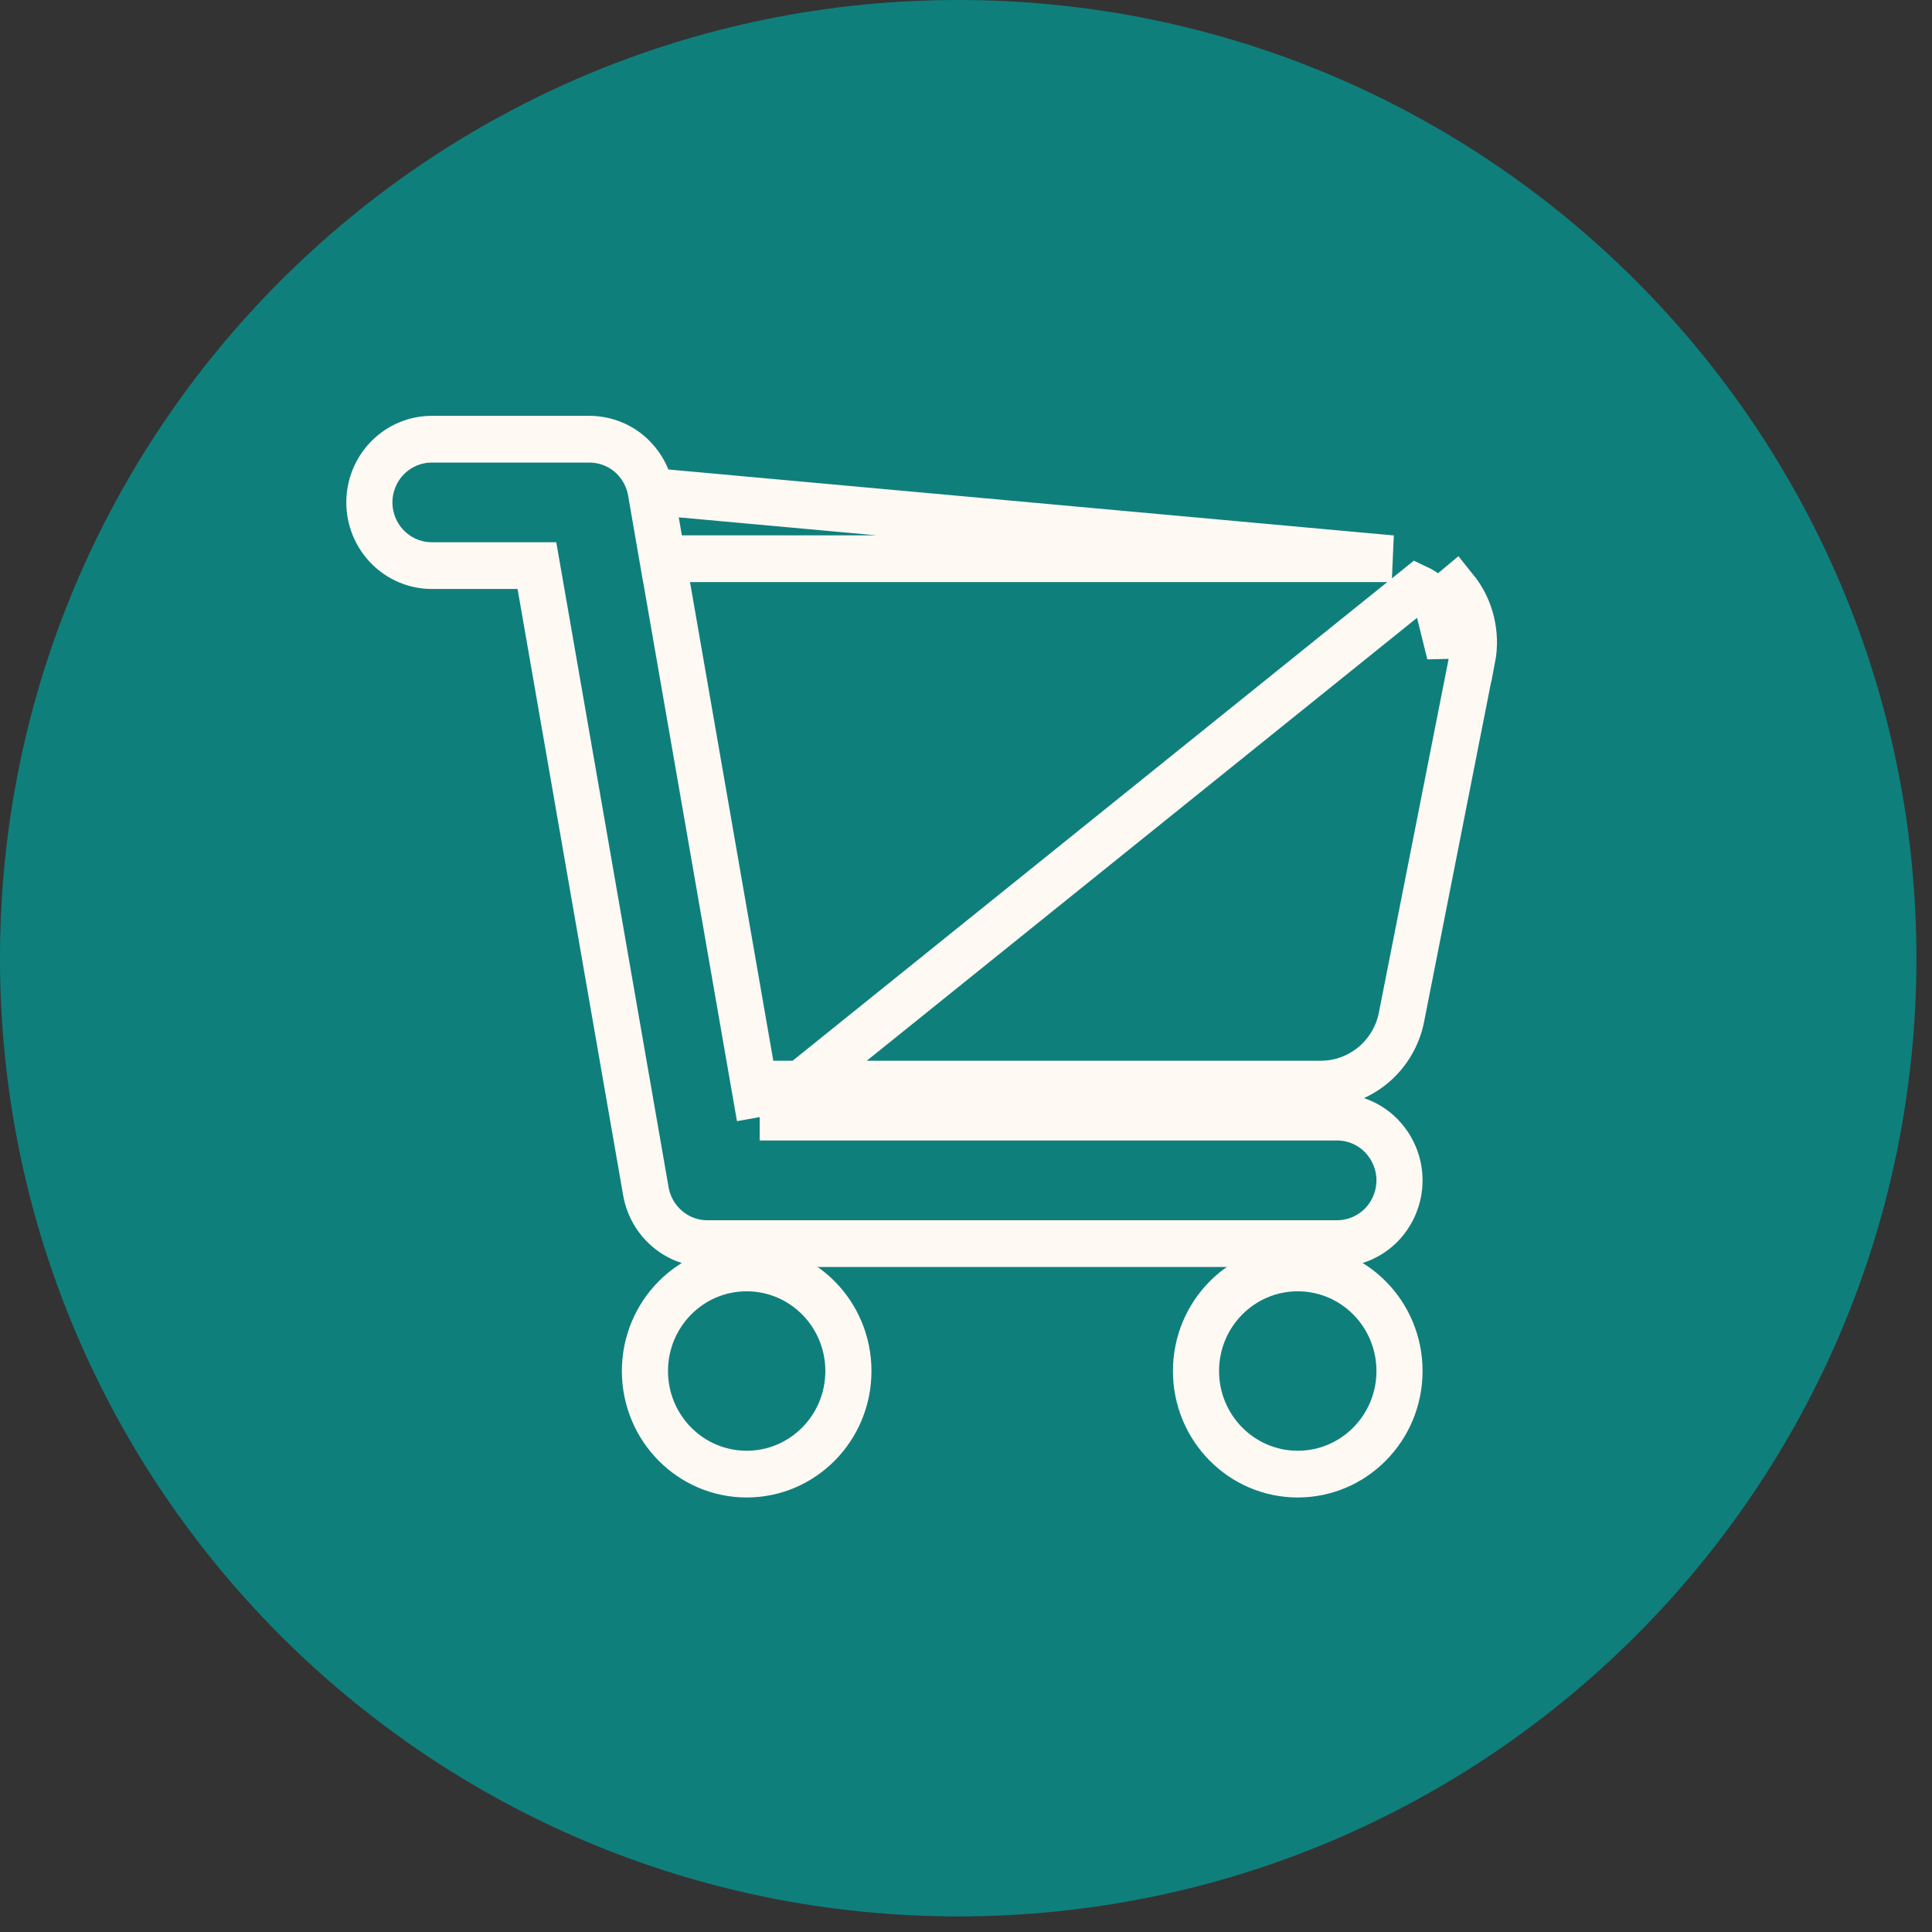 <svg xmlns="http://www.w3.org/2000/svg" xmlns:xlink="http://www.w3.org/1999/xlink" width="82" zoomAndPan="magnify" viewBox="0 0 61.5 61.5" height="82" preserveAspectRatio="xMidYMid meet" version="1.0"><rect x="0" y="0" width="61.5" height="61.5" fill="#333333" stroke="none"/><defs><clipPath id="beebec9169"><path d="M 0 0 L 61.004 0 L 61.004 61.004 L 0 61.004 Z M 0 0 " clip-rule="nonzero"/></clipPath><clipPath id="226ba2a729"><path d="M 30.504 0 C 13.656 0 0 13.656 0 30.504 C 0 47.348 13.656 61.004 30.504 61.004 C 47.348 61.004 61.004 47.348 61.004 30.504 C 61.004 13.656 47.348 0 30.504 0 Z M 30.504 0 " clip-rule="nonzero"/></clipPath><clipPath id="3d3275be1d"><path d="M 12 31 L 36 31 L 36 48.449 L 12 48.449 Z M 12 31 " clip-rule="nonzero"/></clipPath><clipPath id="73b6dda040"><path d="M 29 31 L 47.73 31 L 47.73 48.449 L 29 48.449 Z M 29 31 " clip-rule="nonzero"/></clipPath><clipPath id="de3cc1d1d9"><path d="M 10.535 12.738 L 47.73 12.738 L 47.73 48.449 L 10.535 48.449 Z M 10.535 12.738 " clip-rule="nonzero"/></clipPath></defs><g clip-path="url(#beebec9169)"><g clip-path="url(#226ba2a729)"><path fill="#0f7f7c" d="M 0 0 L 61.004 0 L 61.004 61.004 L 0 61.004 Z M 0 0 " fill-opacity="1" fill-rule="nonzero"/></g></g><g clip-path="url(#3d3275be1d)"><path stroke-linecap="butt" transform="matrix(0.979, 0, 0, 0.992, 10.536, 12.739)" fill="none" stroke-linejoin="miter" d="M 13.516 34.461 C 15.344 34.461 16.824 32.98 16.824 31.153 C 16.824 29.326 15.344 27.845 13.516 27.845 C 11.688 27.845 10.208 29.326 10.208 31.153 C 10.208 32.98 11.688 34.461 13.516 34.461 Z M 13.516 34.461 " stroke="#fef9f3" stroke-width="1.5" stroke-opacity="1" stroke-miterlimit="4"/></g><g clip-path="url(#73b6dda040)"><path stroke-linecap="butt" transform="matrix(0.979, 0, 0, 0.992, 10.536, 12.739)" fill="none" stroke-linejoin="miter" d="M 31.435 34.461 C 33.262 34.461 34.743 32.98 34.743 31.153 C 34.743 29.326 33.262 27.845 31.435 27.845 C 29.607 27.845 28.126 29.326 28.126 31.153 C 28.126 32.98 29.607 34.461 31.435 34.461 Z M 31.435 34.461 " stroke="#fef9f3" stroke-width="1.5" stroke-opacity="1" stroke-miterlimit="4"/></g><g clip-path="url(#de3cc1d1d9)"><path stroke-linecap="butt" transform="matrix(0.979, 0, 0, 0.992, 10.536, 12.739)" fill="none" stroke-linejoin="miter" d="M 10.399 2.925 L 10.778 5.087 L 34.491 5.087 Z M 10.399 2.925 C 10.315 2.457 10.068 2.032 9.705 1.724 C 9.338 1.417 8.875 1.252 8.4 1.252 L 3.279 1.252 C 2.741 1.252 2.226 1.464 1.843 1.846 C 1.464 2.224 1.248 2.74 1.248 3.28 C 1.248 3.819 1.464 4.335 1.843 4.713 C 2.226 5.095 2.741 5.308 3.279 5.308 L 6.696 5.308 L 10.239 25.388 C 10.323 25.856 10.567 26.282 10.934 26.589 C 11.297 26.896 11.76 27.065 12.239 27.065 L 32.712 27.065 C 33.25 27.065 33.769 26.849 34.148 26.471 C 34.527 26.089 34.743 25.573 34.743 25.033 C 34.743 24.498 34.527 23.982 34.148 23.6 C 33.769 23.218 33.25 23.005 32.712 23.005 L 13.939 23.005 M 10.399 2.925 L 13.939 23.005 M 13.939 23.005 L 13.755 21.946 L 32.189 21.946 C 32.807 21.946 33.402 21.729 33.881 21.34 C 34.356 20.95 34.687 20.406 34.807 19.8 L 37.109 8.281 L 37.113 8.281 C 37.189 7.895 37.177 7.494 37.081 7.112 C 36.986 6.726 36.806 6.371 36.555 6.064 L 35.976 6.541 M 13.939 23.005 L 35.314 6.025 C 35.569 6.143 35.796 6.32 35.976 6.541 M 35.976 6.541 C 36.156 6.761 36.287 7.017 36.355 7.293 C 36.423 7.568 36.431 7.856 36.375 8.135 Z M 35.976 6.541 " stroke="#fef9f3" stroke-width="1.5" stroke-opacity="1" stroke-miterlimit="4"/></g></svg>
